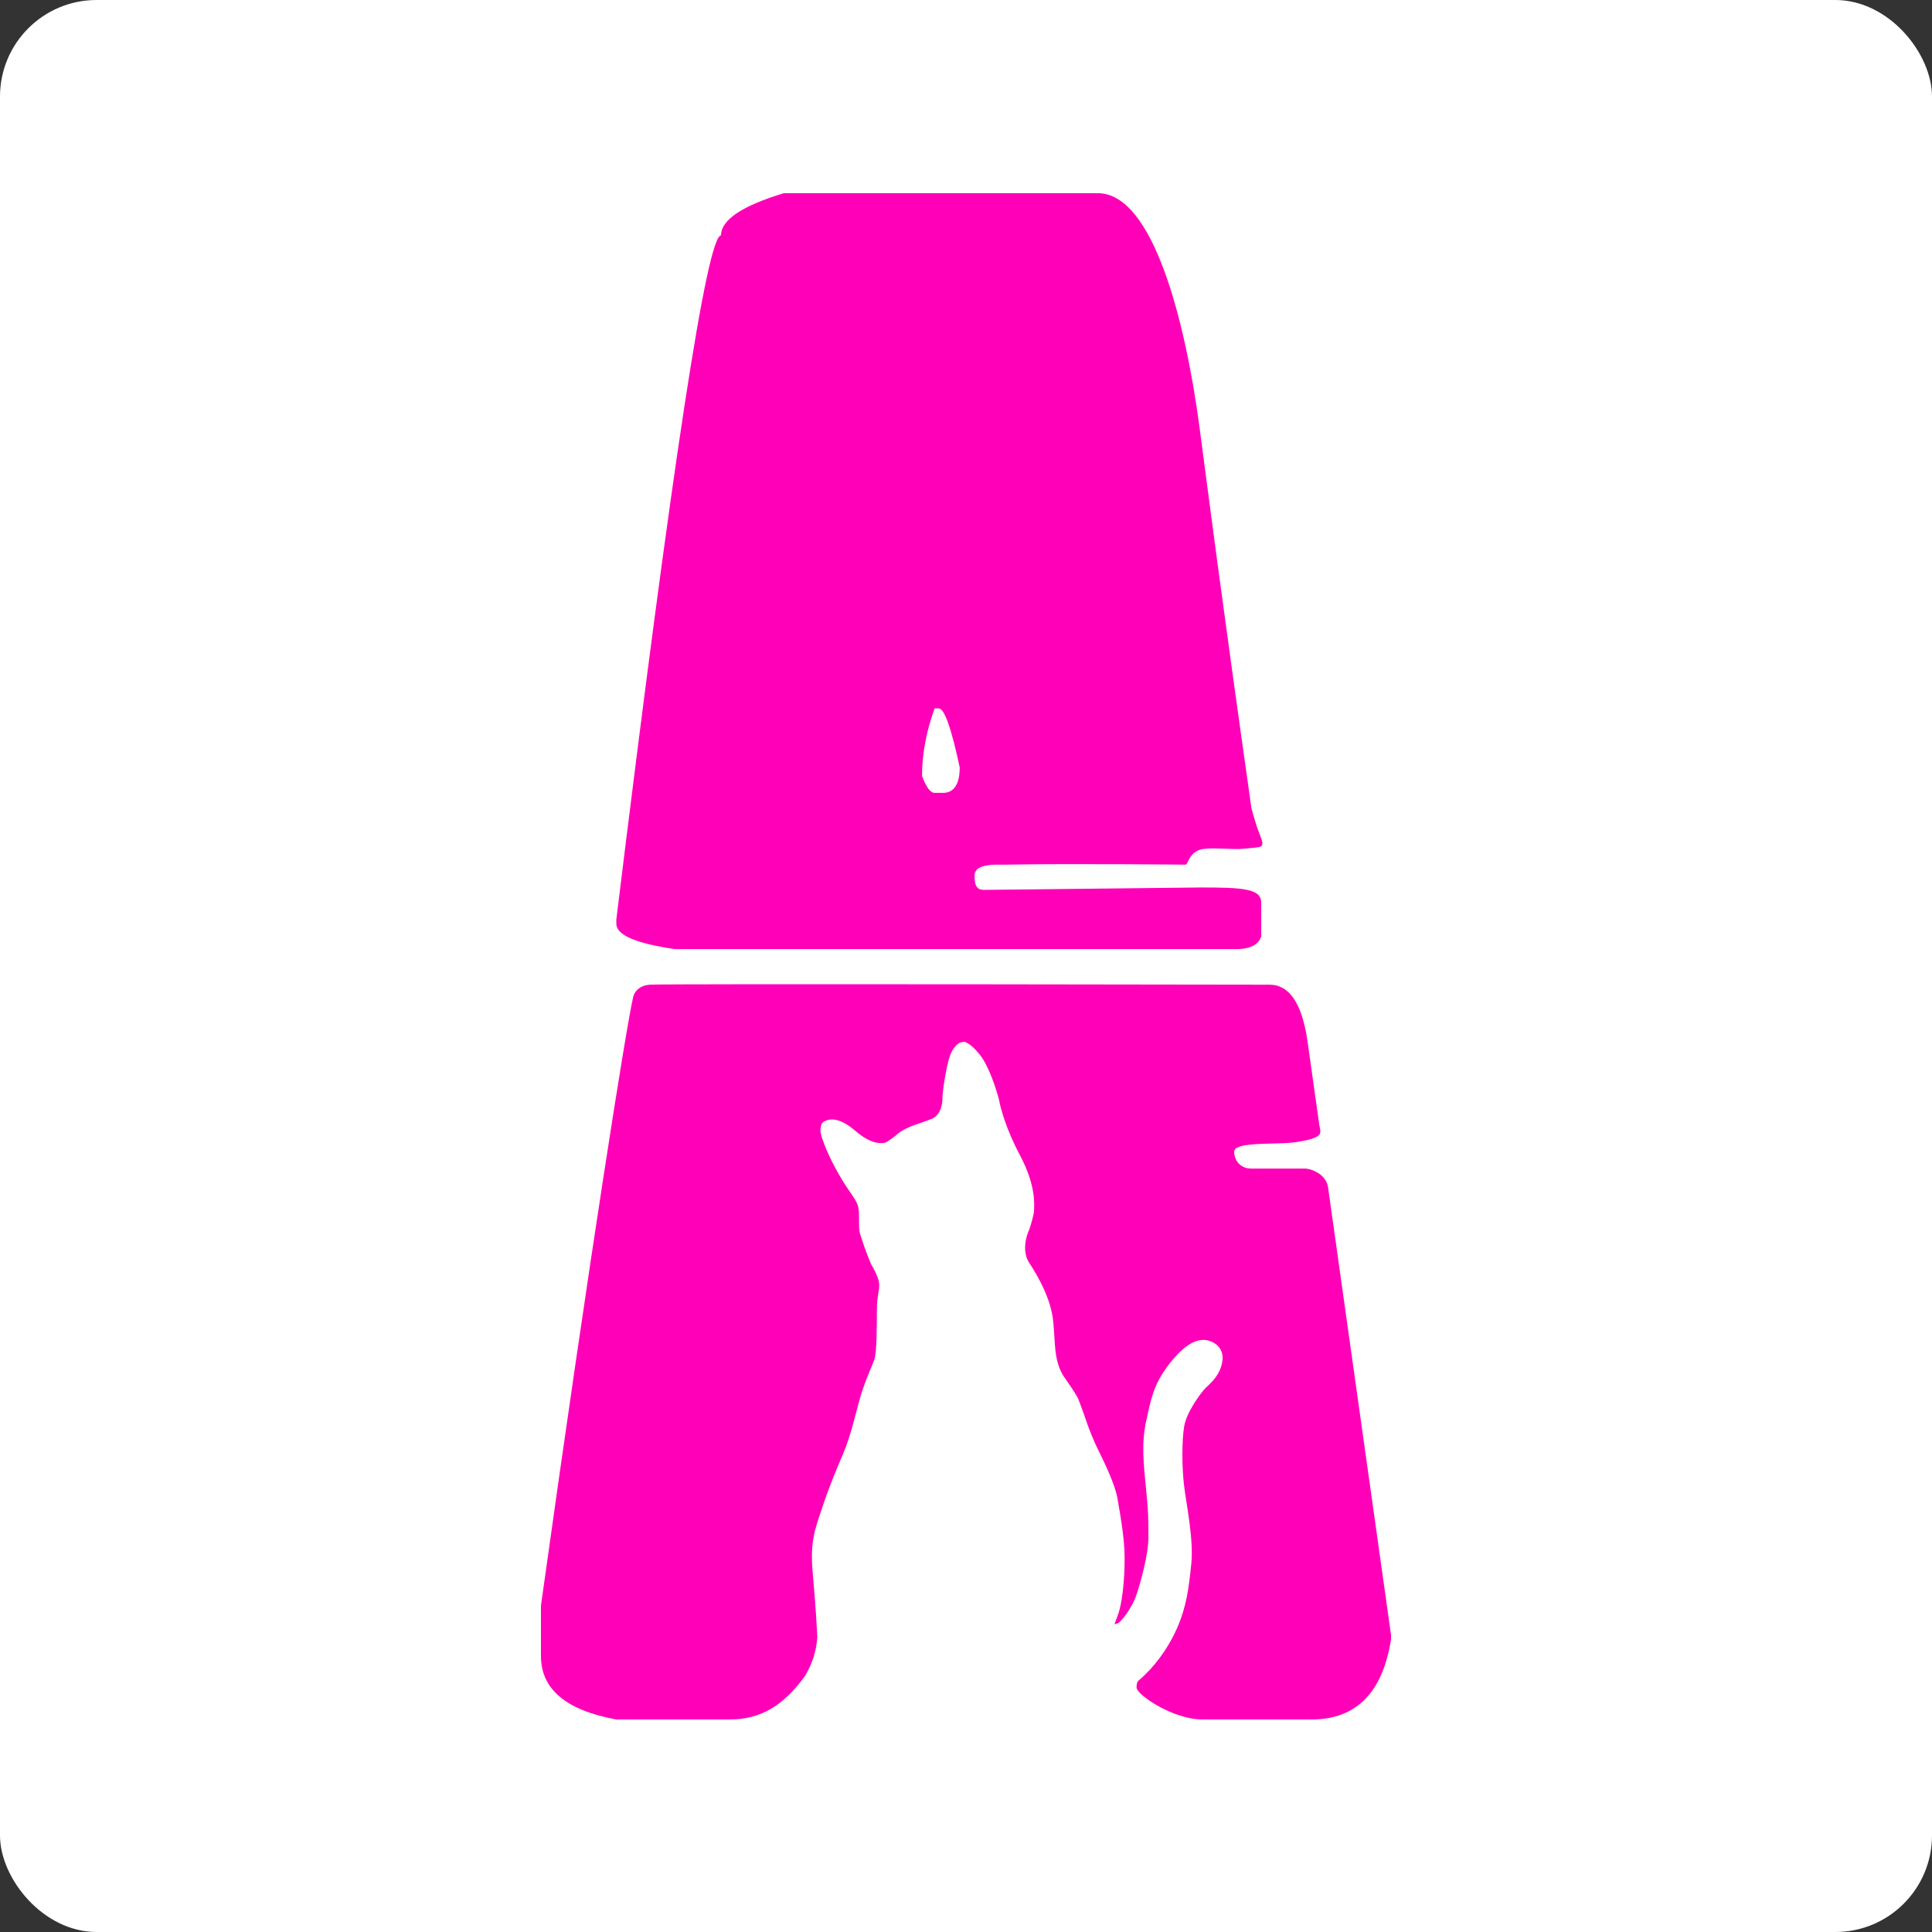 <?xml version="1.0" encoding="UTF-8"?> <svg xmlns="http://www.w3.org/2000/svg" width="100" height="100" viewBox="0 0 100 100" fill="none"><rect x="0" y="0" width="100" height="100" fill="#333333" stroke="none"/><rect width="100" height="100" rx="5" fill="white"></rect><path fill-rule="evenodd" clip-rule="evenodd" d="M40.571 10H56.828C59.681 10 61.356 16.59 62.096 22.186C62.641 26.305 63.13 30.214 64.774 41.832C64.853 42.131 65.047 42.813 65.187 43.151C65.362 43.573 65.397 43.765 65.239 43.822C65.159 43.868 64.466 43.924 64.129 43.946C63.142 43.946 62.279 43.822 61.909 44.071C61.539 44.319 61.539 44.568 61.387 44.754C61.387 44.754 55.374 44.692 52.059 44.754H51.675C51.305 44.754 50.442 44.766 50.442 45.314C50.442 45.862 50.565 46.06 50.935 46.06L62.156 45.936C64.323 45.936 65.281 45.992 65.281 46.721V48.469C65.136 48.906 64.703 49.125 63.98 49.125H34.936C32.913 48.834 31.901 48.396 31.901 47.814V47.595C34.791 23.989 36.598 12.186 37.32 12.186C37.32 11.384 38.404 10.656 40.571 10ZM47.724 40.163C47.724 39.034 47.941 37.868 48.374 36.666H48.591C48.88 36.666 49.241 37.686 49.675 39.726C49.675 40.962 49.061 41.038 48.808 41.038H48.374C48.158 41.038 47.941 40.746 47.724 40.163Z" fill="#FF00B8"></path><path d="M33.636 50.968C34.412 50.91 65.714 50.968 65.714 50.968C66.726 50.968 67.376 51.915 67.665 53.809L68.272 58.122C68.321 58.619 68.691 58.868 67.088 59.116C66.106 59.269 63.882 59.058 63.882 59.614C63.882 60.111 64.252 60.484 64.745 60.484H67.582C67.957 60.526 68.719 60.807 68.761 61.603L72 84.629V84.847C71.567 87.616 70.194 89 67.882 89H62.246C60.708 89 58.827 87.716 58.827 87.343C58.827 87.094 58.889 87.021 58.95 86.97C59.69 86.348 60.429 85.394 60.923 84.275C61.416 83.156 61.539 82.161 61.663 80.918C61.786 79.674 61.416 77.933 61.293 76.939C61.169 75.944 61.169 74.576 61.293 73.83C61.416 73.084 62.156 72.089 62.402 71.84C62.649 71.592 63.142 71.219 63.266 70.473C63.389 69.727 62.772 69.353 62.279 69.353C61.786 69.353 61.169 69.727 60.429 70.721C59.69 71.716 59.566 72.462 59.32 73.581C59.073 74.7 59.196 75.819 59.32 77.063C59.443 78.306 59.443 78.679 59.443 79.55C59.443 80.42 59.073 81.788 58.827 82.534C58.58 83.28 57.963 84.026 57.84 84.026C57.717 84.026 57.593 84.275 57.84 83.653C58.087 83.031 58.21 81.788 58.21 80.669C58.21 79.55 57.963 78.306 57.84 77.56C57.717 76.814 57.1 75.571 56.854 75.073C56.607 74.576 56.36 73.954 56.237 73.581C56.138 73.283 55.918 72.688 55.82 72.427C55.794 72.356 55.62 72.039 55.127 71.343C54.511 70.473 54.634 69.478 54.511 68.359C54.388 67.24 53.771 66.121 53.278 65.374C52.883 64.778 53.113 63.965 53.278 63.634C53.36 63.385 53.524 62.838 53.524 62.639C53.524 62.39 53.648 61.395 52.785 59.779C52.094 58.486 51.783 57.353 51.714 56.948C51.577 56.399 51.181 55.153 50.688 54.556C50.195 53.959 49.907 53.893 49.825 53.935C49.661 53.935 49.283 54.134 49.085 54.929C48.888 55.725 48.8 56.487 48.781 56.768C48.8 57.067 48.715 57.715 48.222 57.914C47.606 58.162 46.989 58.287 46.496 58.66C46.373 58.784 45.879 59.157 45.756 59.157C45.633 59.157 45.139 59.282 44.276 58.535C43.413 57.789 42.92 57.914 42.673 58.038C42.427 58.162 42.427 58.535 42.55 58.908C42.673 59.282 42.92 59.903 43.413 60.774C43.907 61.644 44.276 62.017 44.4 62.39C44.523 62.763 44.4 63.509 44.523 63.882C44.646 64.255 44.793 64.753 45.09 65.436C45.23 65.665 45.509 66.195 45.509 66.493C45.509 66.867 45.386 67.115 45.386 67.861C45.386 68.607 45.386 69.975 45.263 70.348C45.139 70.721 44.77 71.467 44.523 72.338C44.276 73.208 44.03 74.327 43.66 75.198C43.29 76.068 42.92 76.939 42.55 78.058C42.18 79.177 41.934 79.758 42.057 81.291C42.155 82.515 42.232 83.269 42.304 84.731C42.232 85.756 41.879 86.356 41.687 86.721C40.531 88.324 39.343 89 37.754 89H31.901C29.3 88.526 28 87.433 28 85.721V83.099C30.601 64.483 32.439 53.023 32.769 51.624C32.769 51.624 32.859 51.026 33.636 50.968Z" fill="#FF00B8"></path></svg> 